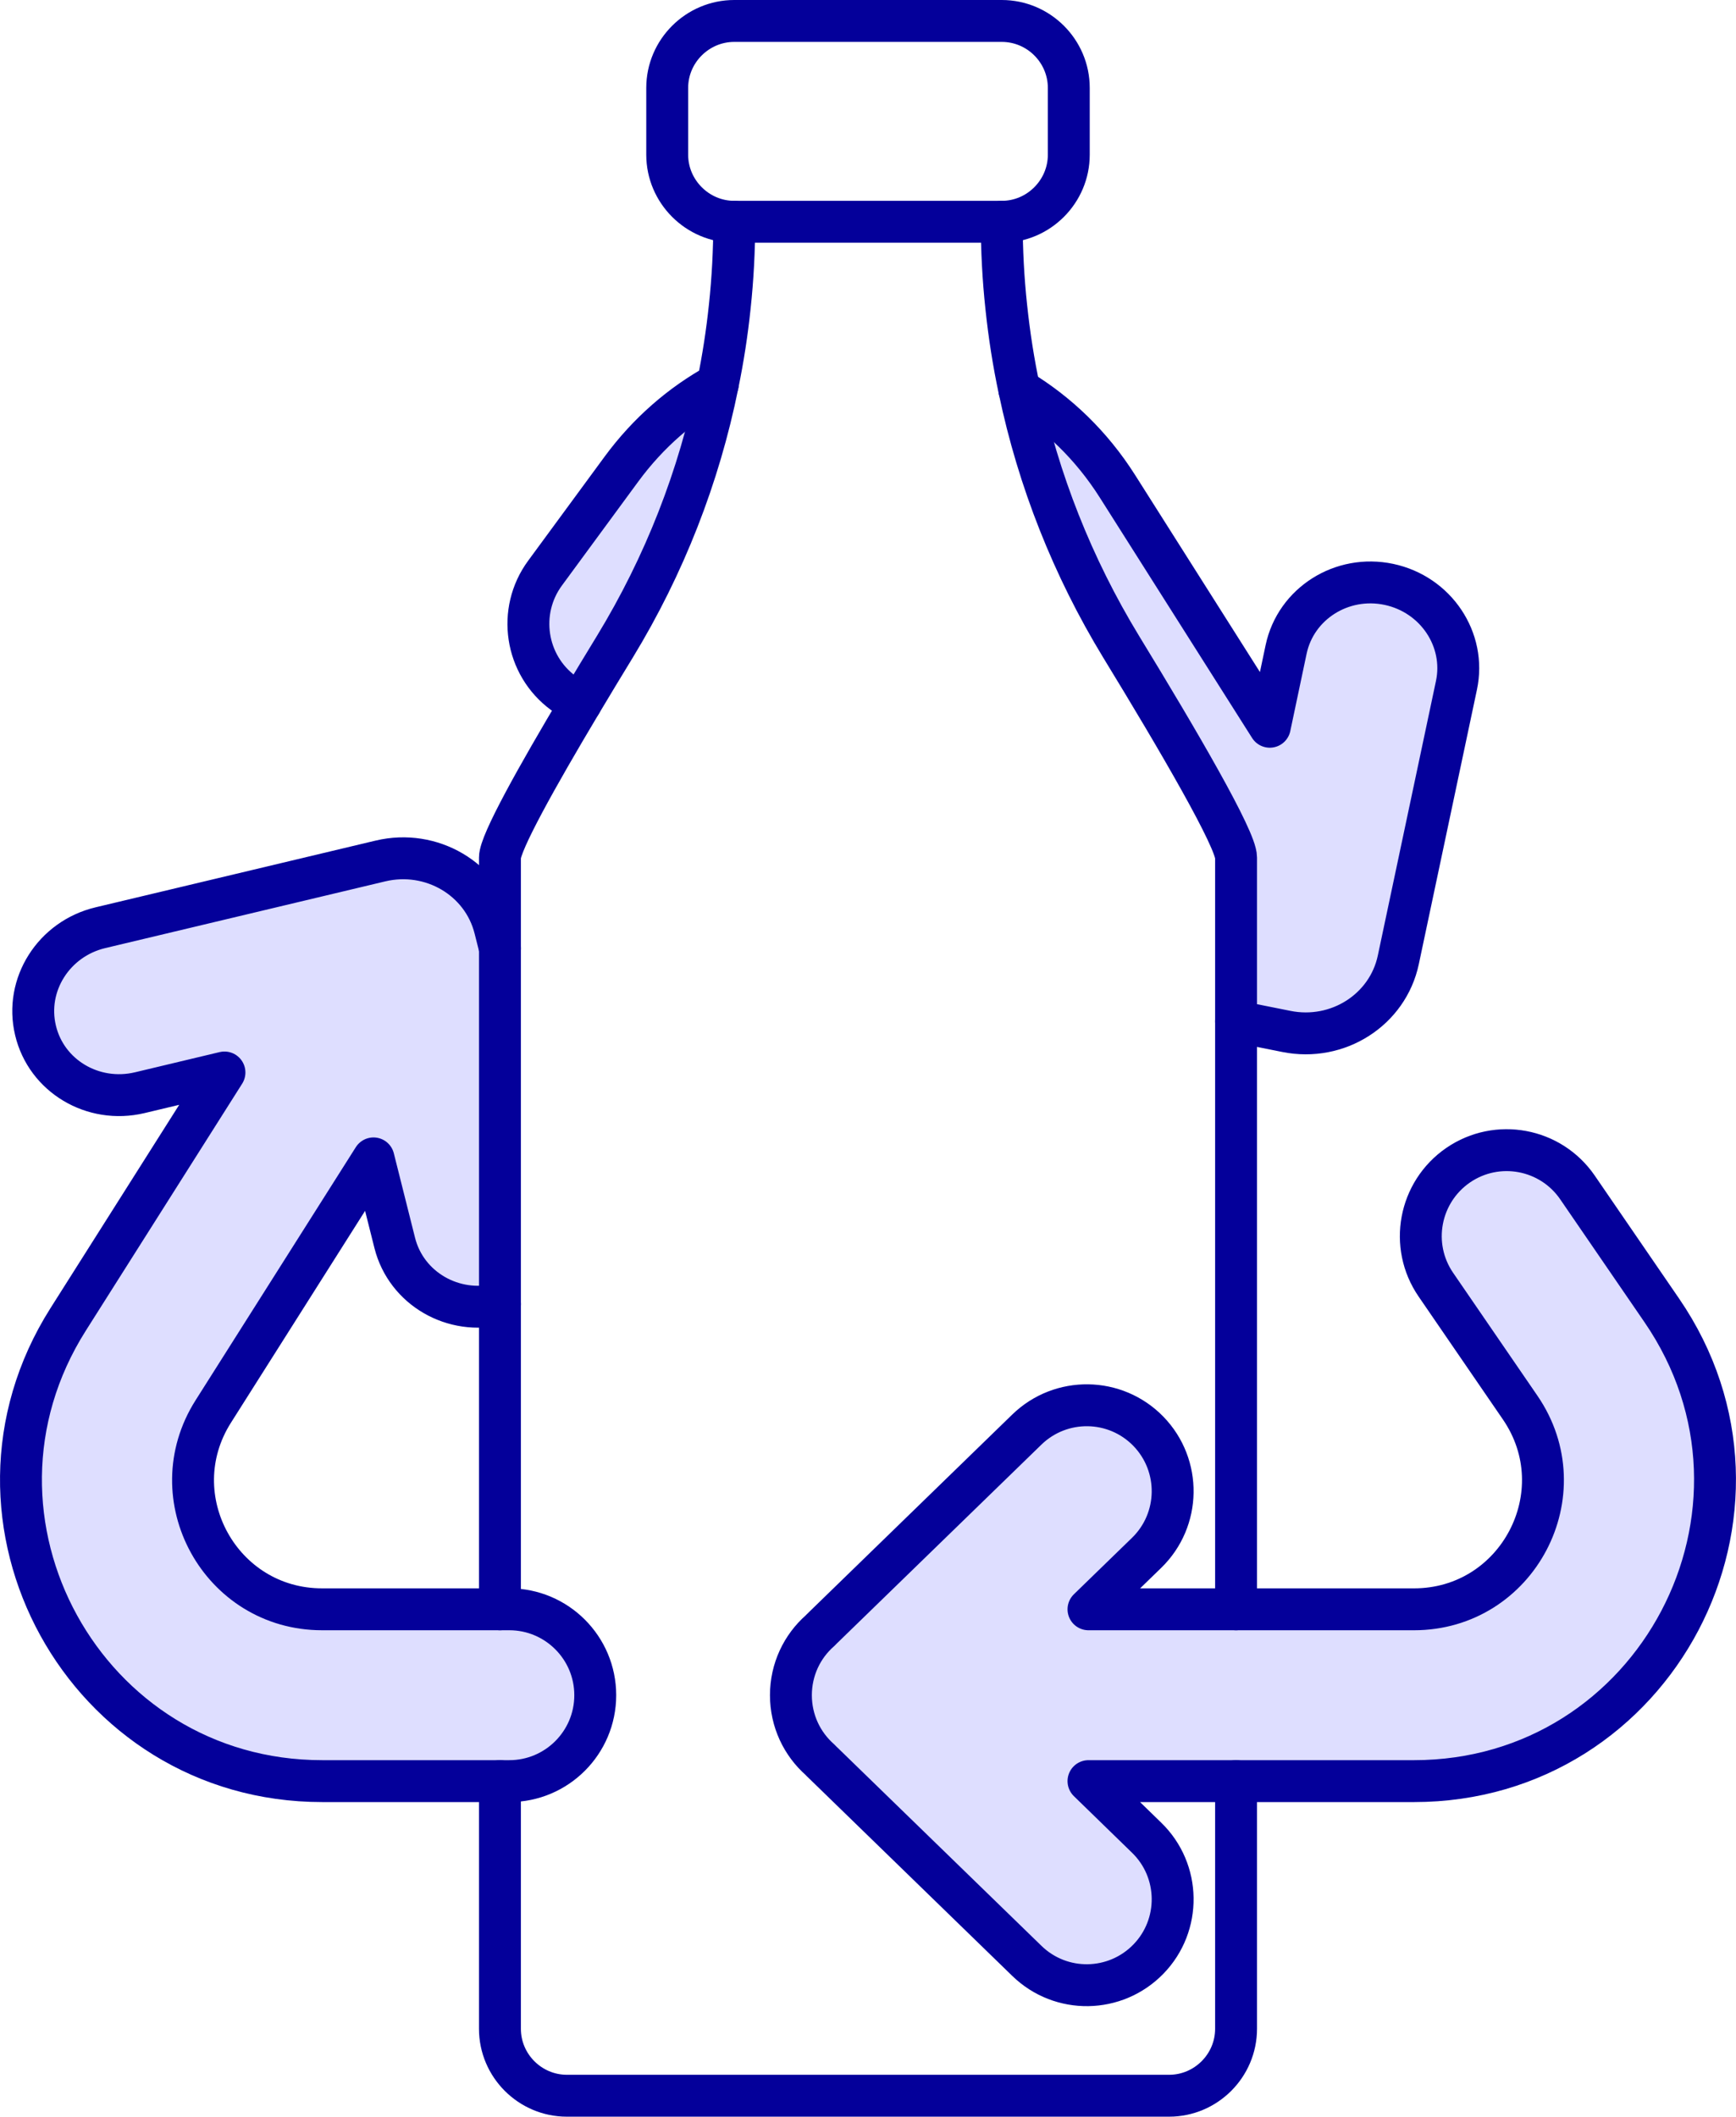 <svg viewBox="0 0 165.74 202.04" xmlns="http://www.w3.org/2000/svg" data-name="katman 2" id="katman_2">
  <defs>
    <style>
      .cls-1 {
        fill: #dedeff;
      }

      .cls-2 {
        fill: none;
        stroke: #04009a;
        stroke-linecap: round;
        stroke-linejoin: round;
        stroke-width: 4px;
      }
    </style>
  </defs>
  <g data-name="katman 1" id="katman_1">
    <g>
      <g>
        <path d="M48.63,153.61c4.52,0,8.2,3.67,8.2,8.2s-3.68,8.2-8.2,8.2h-17.88c-22.62,0-36.35-24.95-24.25-44.06l14.93-23.58-8.09,1.93c-4.47,1.06-8.92-1.6-9.95-5.95-1.04-4.35,1.74-8.74,6.2-9.8l26.74-6.37c4.86-1.15,9.73,1.71,10.92,6.44l.48,1.9v33.95c-4.45,1.12-8.94-1.48-10.04-5.82l-2.03-8.08-15.3,24.16c-5.19,8.19.7,18.88,10.39,18.88h17.88Z" class="cls-1"></path>
        <path d="M158.65,125.07c13.07,19.05-.56,44.94-23.66,44.94h-31.07l5.55,5.4c3.25,3.15,3.32,8.35.17,11.59-3.16,3.25-8.35,3.33-11.6.17l-19.44-18.89c-.11-.1-.21-.2-.31-.31-1.71-1.5-2.78-3.7-2.78-6.16s1.07-4.66,2.78-6.16c.1-.1.2-.21.31-.31l19.44-18.89c3.25-3.15,8.44-3.08,11.6.17,3.15,3.25,3.08,8.44-.17,11.6l-5.55,5.39h31.07c9.9,0,15.74-11.1,10.14-19.26l-8.04-11.72c-2.57-3.74-1.61-8.84,2.12-11.41,3.73-2.56,8.84-1.61,11.4,2.13l8.04,11.72Z" class="cls-1"></path>
        <path d="M132.6,55.78c4.49.95,7.38,5.27,6.45,9.64l-5.55,26.2c-1.01,4.77-5.78,7.82-10.69,6.83l-4.8-.96v-15.64c0-1.73-5.46-11.1-10.98-20.13-4.62-7.59-7.9-15.88-9.71-24.51,3.64,2.2,6.88,5.28,9.38,9.23l14.53,22.93,1.56-7.39c.93-4.37,5.32-7.15,9.81-6.2Z" class="cls-1"></path>
        <path d="M68.53,36.66c-1.78,8.83-5.1,17.31-9.82,25.06-1.1,1.8-2.2,3.62-3.25,5.38-.58-.24-1.14-.55-1.67-.94-3.65-2.68-4.43-7.82-1.75-11.46l7.28-9.91c2.57-3.5,5.73-6.21,9.21-8.13Z" class="cls-1"></path>
      </g>
      <g>
        <path d="M97.32,37.21c3.64,2.2,6.88,5.28,9.38,9.23l14.53,22.93,1.56-7.39c.93-4.37,5.32-7.15,9.81-6.2s7.38,5.27,6.45,9.64l-5.55,26.2c-1.01,4.77-5.78,7.82-10.69,6.83l-4.8-.96" class="cls-2"></path>
        <path d="M55.46,67.1c-.58-.24-1.14-.55-1.67-.94-3.65-2.68-4.43-7.82-1.75-11.46l7.28-9.91c2.57-3.5,5.73-6.21,9.21-8.13" class="cls-2"></path>
        <path d="M47.73,90.52l-.48-1.9c-1.19-4.73-6.06-7.59-10.92-6.44l-26.74,6.37c-4.46,1.06-7.24,5.45-6.2,9.8,1.03,4.35,5.48,7.01,9.95,5.95l8.09-1.93-14.93,23.58c-12.1,19.11,1.63,44.06,24.25,44.06h17.88c4.52,0,8.2-3.67,8.2-8.2s-3.68-8.2-8.2-8.2h-17.88c-9.69,0-15.58-10.69-10.39-18.88l15.3-24.16,2.03,8.08c1.1,4.34,5.59,6.94,10.04,5.82" class="cls-2"></path>
        <path d="M118.01,153.61h-14.09l5.55-5.39c3.25-3.16,3.32-8.35.17-11.6-3.16-3.25-8.35-3.32-11.6-.17l-19.44,18.89c-.11.1-.21.21-.31.31-1.71,1.5-2.78,3.71-2.78,6.16s1.07,4.66,2.78,6.16c.1.11.2.21.31.31l19.44,18.89c3.25,3.16,8.44,3.08,11.6-.17,3.15-3.24,3.08-8.44-.17-11.59l-5.55-5.4h31.07c23.1,0,36.73-25.89,23.66-44.94l-8.04-11.72c-2.56-3.74-7.67-4.69-11.4-2.13-3.73,2.57-4.69,7.67-2.12,11.41l8.04,11.72c5.6,8.16-.24,19.26-10.14,19.26h-16.98Z" class="cls-2"></path>
        <path d="M118.01,170.01v23.64c0,3.52-2.88,6.39-6.39,6.39h-57.5c-3.51,0-6.39-2.87-6.39-6.39v-23.64" class="cls-2"></path>
        <path d="M118.01,153.61v-71.76c0-1.73-5.46-11.1-10.98-20.13-4.62-7.59-7.9-15.88-9.71-24.51-.56-2.61-.97-5.26-1.25-7.92-.29-2.7-.43-5.4-.43-8.12" class="cls-2"></path>
        <path d="M47.73,153.61v-71.76c0-1.39,3.5-7.67,7.73-14.75,1.05-1.76,2.15-3.58,3.25-5.38,4.72-7.75,8.04-16.23,9.82-25.06.5-2.43.88-4.89,1.14-7.37.29-2.7.43-5.4.43-8.12" class="cls-2"></path>
        <path d="M70.1,21.17c-3.51,0-6.4-2.89-6.4-6.4v-6.38c0-3.52,2.89-6.39,6.4-6.39h25.54c3.52,0,6.4,2.87,6.4,6.39v6.38c0,3.51-2.88,6.4-6.4,6.4h-25.54Z" class="cls-2"></path>
      </g>
    </g>
  </g>
</svg>
